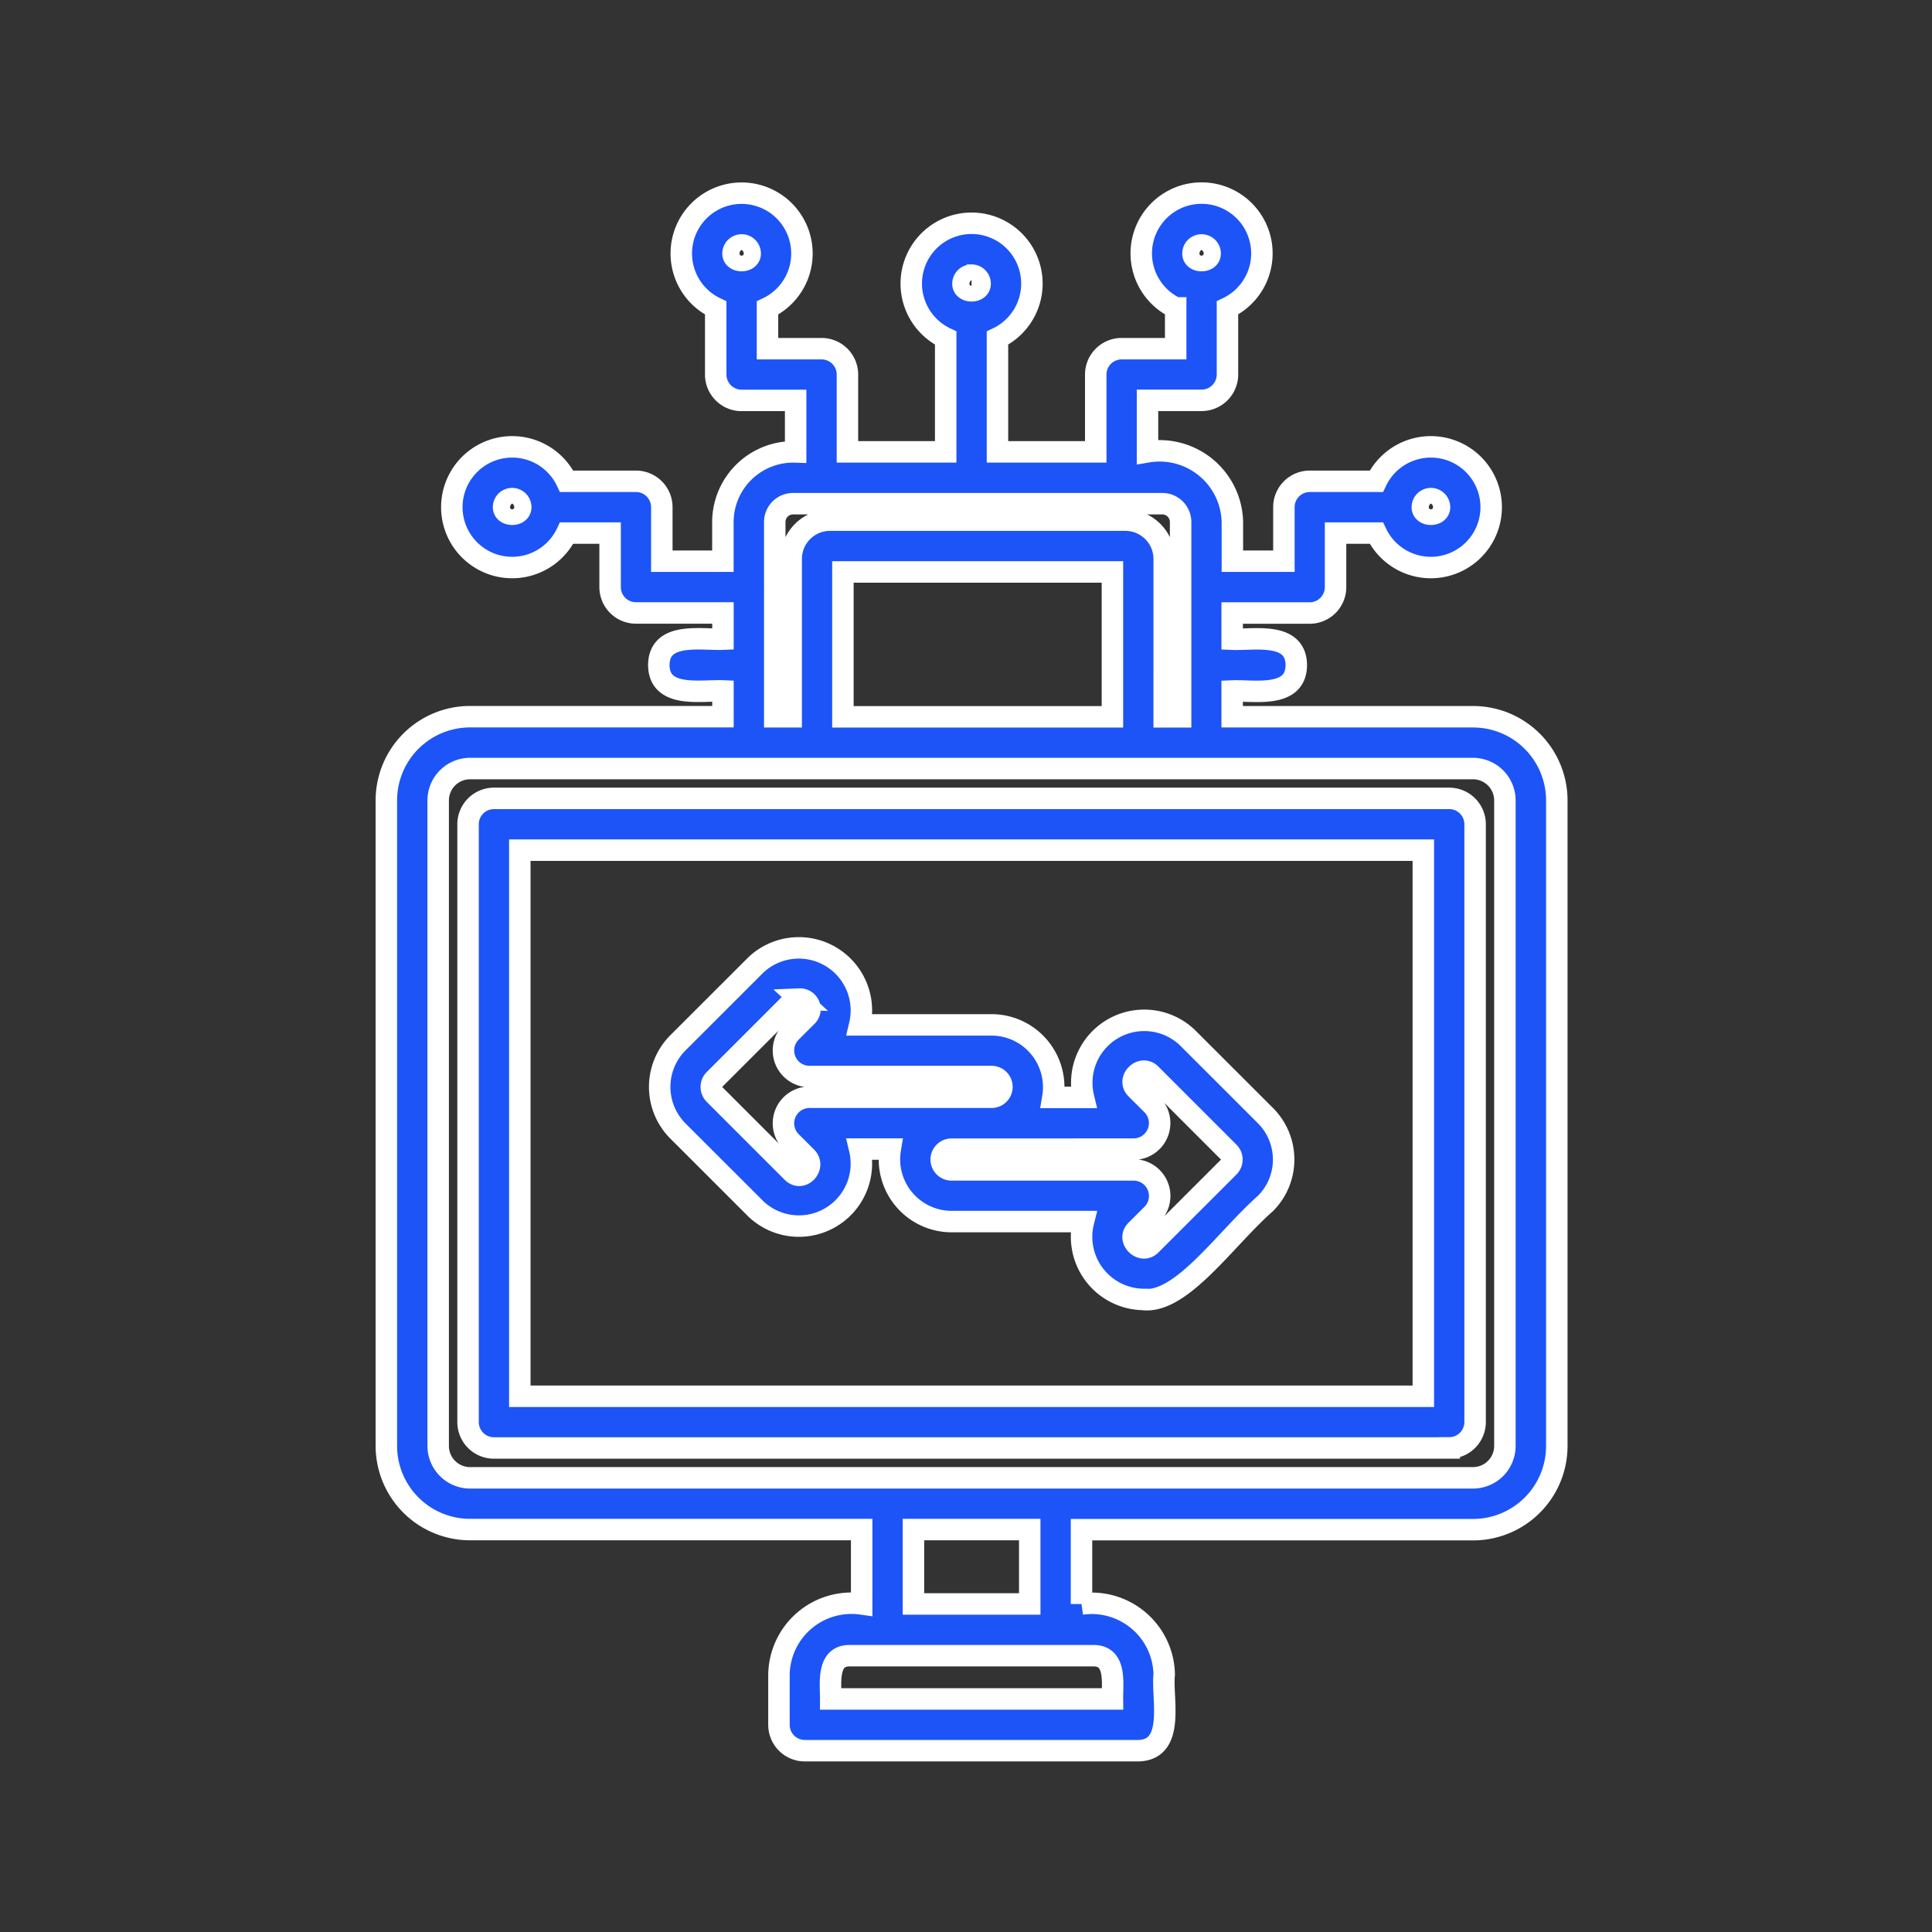 <?xml version="1.0" encoding="UTF-8"?> <svg xmlns="http://www.w3.org/2000/svg" xmlns:xlink="http://www.w3.org/1999/xlink" width="90" height="90" viewBox="0 0 90 90"><rect x="0" y="0" width="90" height="90" fill="#333333" stroke="none"/><defs><clipPath id="clip-path"><rect id="Rectangle_12" data-name="Rectangle 12" width="90" height="90" transform="translate(561 328)" fill="#fff" stroke="#707070" stroke-width="1"></rect></clipPath></defs><g id="Mask_Group_9" data-name="Mask Group 9" transform="translate(-561 -328)" clip-path="url(#clip-path)"><g id="transfer_learning" data-name="transfer learning" transform="translate(574.304 336.043)"><path id="Path_11" data-name="Path 11" d="M39.723,73.511H24.189a1.205,1.205,0,0,1-1.206-1.206V69.96a3.377,3.377,0,0,1,3.853-3.285V63.21H8.594a3.9,3.9,0,0,1-3.9-3.9V29.243a3.9,3.9,0,0,1,3.9-3.9h11.78v-1.2c-1.015-.043-2.973.363-2.988-1.206.014-1.568,1.976-1.163,2.988-1.206v-1.22H16.323a1.205,1.205,0,0,1-1.206-1.206V16.79H13.094a2.811,2.811,0,1,1,0-2.412h3.226a1.205,1.205,0,0,1,1.206,1.206V18.1h2.845V16.274A3.275,3.275,0,0,1,23.76,13.01v-2.4H21.243a1.205,1.205,0,0,1-1.206-1.206v-3.1a2.81,2.81,0,1,1,2.412,0V8.2h2.518a1.205,1.205,0,0,1,1.206,1.206v3.6H30.75v-5.3a2.81,2.81,0,1,1,2.412,0v5.3H37.74v-3.6A1.205,1.205,0,0,1,38.946,8.2h2.518v-1.9a2.81,2.81,0,1,1,2.412,0v3.1a1.205,1.205,0,0,1-1.206,1.206H40.151v2.4a3.391,3.391,0,0,1,3.954,3.264V18.1h2.4V15.584a1.205,1.205,0,0,1,1.206-1.206h3.1a2.811,2.811,0,1,1,0,2.412h-1.9v2.518a1.205,1.205,0,0,1-1.206,1.206h-3.61v1.22c1.015.043,2.973-.363,2.988,1.206-.014,1.568-1.976,1.163-2.988,1.206v1.2H55.318a3.9,3.9,0,0,1,3.9,3.9V59.315a3.9,3.9,0,0,1-3.9,3.9H37.076v3.464a3.377,3.377,0,0,1,3.853,3.285C40.806,71.051,41.477,73.469,39.723,73.511ZM25.395,71.1H38.517c-.009-.712.2-2.013-.874-2.014H26.268C25.2,69.084,25.4,70.39,25.395,71.1Zm3.853-4.425h5.417V63.21H29.248ZM35.87,60.8H55.318A1.487,1.487,0,0,0,56.8,59.315V29.243a1.487,1.487,0,0,0-1.486-1.484H8.594a1.487,1.487,0,0,0-1.486,1.484V59.315A1.487,1.487,0,0,0,8.594,60.8Zm5.058-35.45h.765V16.274a.852.852,0,0,0-.853-.853h-17.2a.852.852,0,0,0-.853.853v2.958a1.087,1.087,0,0,1,0,.151v5.965h.765V17.993a1.81,1.81,0,0,1,1.809-1.806H39.12a1.81,1.81,0,0,1,1.809,1.806Zm-14.966,0H38.517V18.6H25.962ZM39.12,18.6Zm14.234-3.415a.4.4,0,0,0-.4.4c0,.44.8.436.8,0a.4.4,0,0,0-.4-.4Zm-42.8,0a.4.4,0,0,0-.4.4c0,.436.8.44.8,0a.4.4,0,0,0-.4-.4Zm21.4-10.409a.4.4,0,0,0-.4.4c0,.438.8.438.8,0A.4.4,0,0,0,31.956,4.774ZM42.669,3.368a.4.4,0,0,0-.4.4c0,.438.8.438.8,0a.4.4,0,0,0-.4-.4Zm-21.426,0a.4.4,0,0,0-.4.4c0,.438.8.438.8,0A.4.4,0,0,0,21.243,3.368ZM54.206,59.409H9.705A1.205,1.205,0,0,1,8.5,58.2V30.355a1.205,1.205,0,0,1,1.206-1.206h44.5a1.205,1.205,0,0,1,1.206,1.206V58.2a1.205,1.205,0,0,1-1.206,1.206ZM10.911,57H53V31.561H10.911ZM39.968,52.49a2.916,2.916,0,0,1-2.8-3.627H31.023a2.9,2.9,0,0,1-2.854-3.379H26.742A2.91,2.91,0,0,1,21.9,48.265l-3.631-3.629a2.908,2.908,0,0,1,0-4.093L21.9,36.914A2.915,2.915,0,0,1,26.744,39.7h6.144a2.9,2.9,0,0,1,2.854,3.379H37.17a2.91,2.91,0,0,1,4.844-2.781l3.631,3.629a2.894,2.894,0,0,1,0,4.093c-1.864,1.644-3.9,4.657-5.678,4.475Zm-8.944-7a.483.483,0,0,0,0,.966h8.5a1.214,1.214,0,0,1,.85,2.061l-.749.747c-.452.436.252,1.124.685.681h0l3.631-3.629a.483.483,0,0,0,0-.683L40.309,42c-.439-.446-1.132.246-.683.683l.746.744a1.214,1.214,0,0,1-.85,2.061ZM23.944,38.5a.492.492,0,0,0-.341.12h0l-3.631,3.629a.483.483,0,0,0,0,.683L23.6,46.56c.452.453,1.084-.237.683-.681l-.749-.749a1.214,1.214,0,0,1,.853-2.058h8.5a.483.483,0,0,0,0-.966h-8.5a1.214,1.214,0,0,1-.85-2.061l.749-.747a.466.466,0,0,0-.344-.8Zm-1.194-.732Z" fill="#1c54f8" stroke="#fff" stroke-width="1"></path></g></g></svg> 